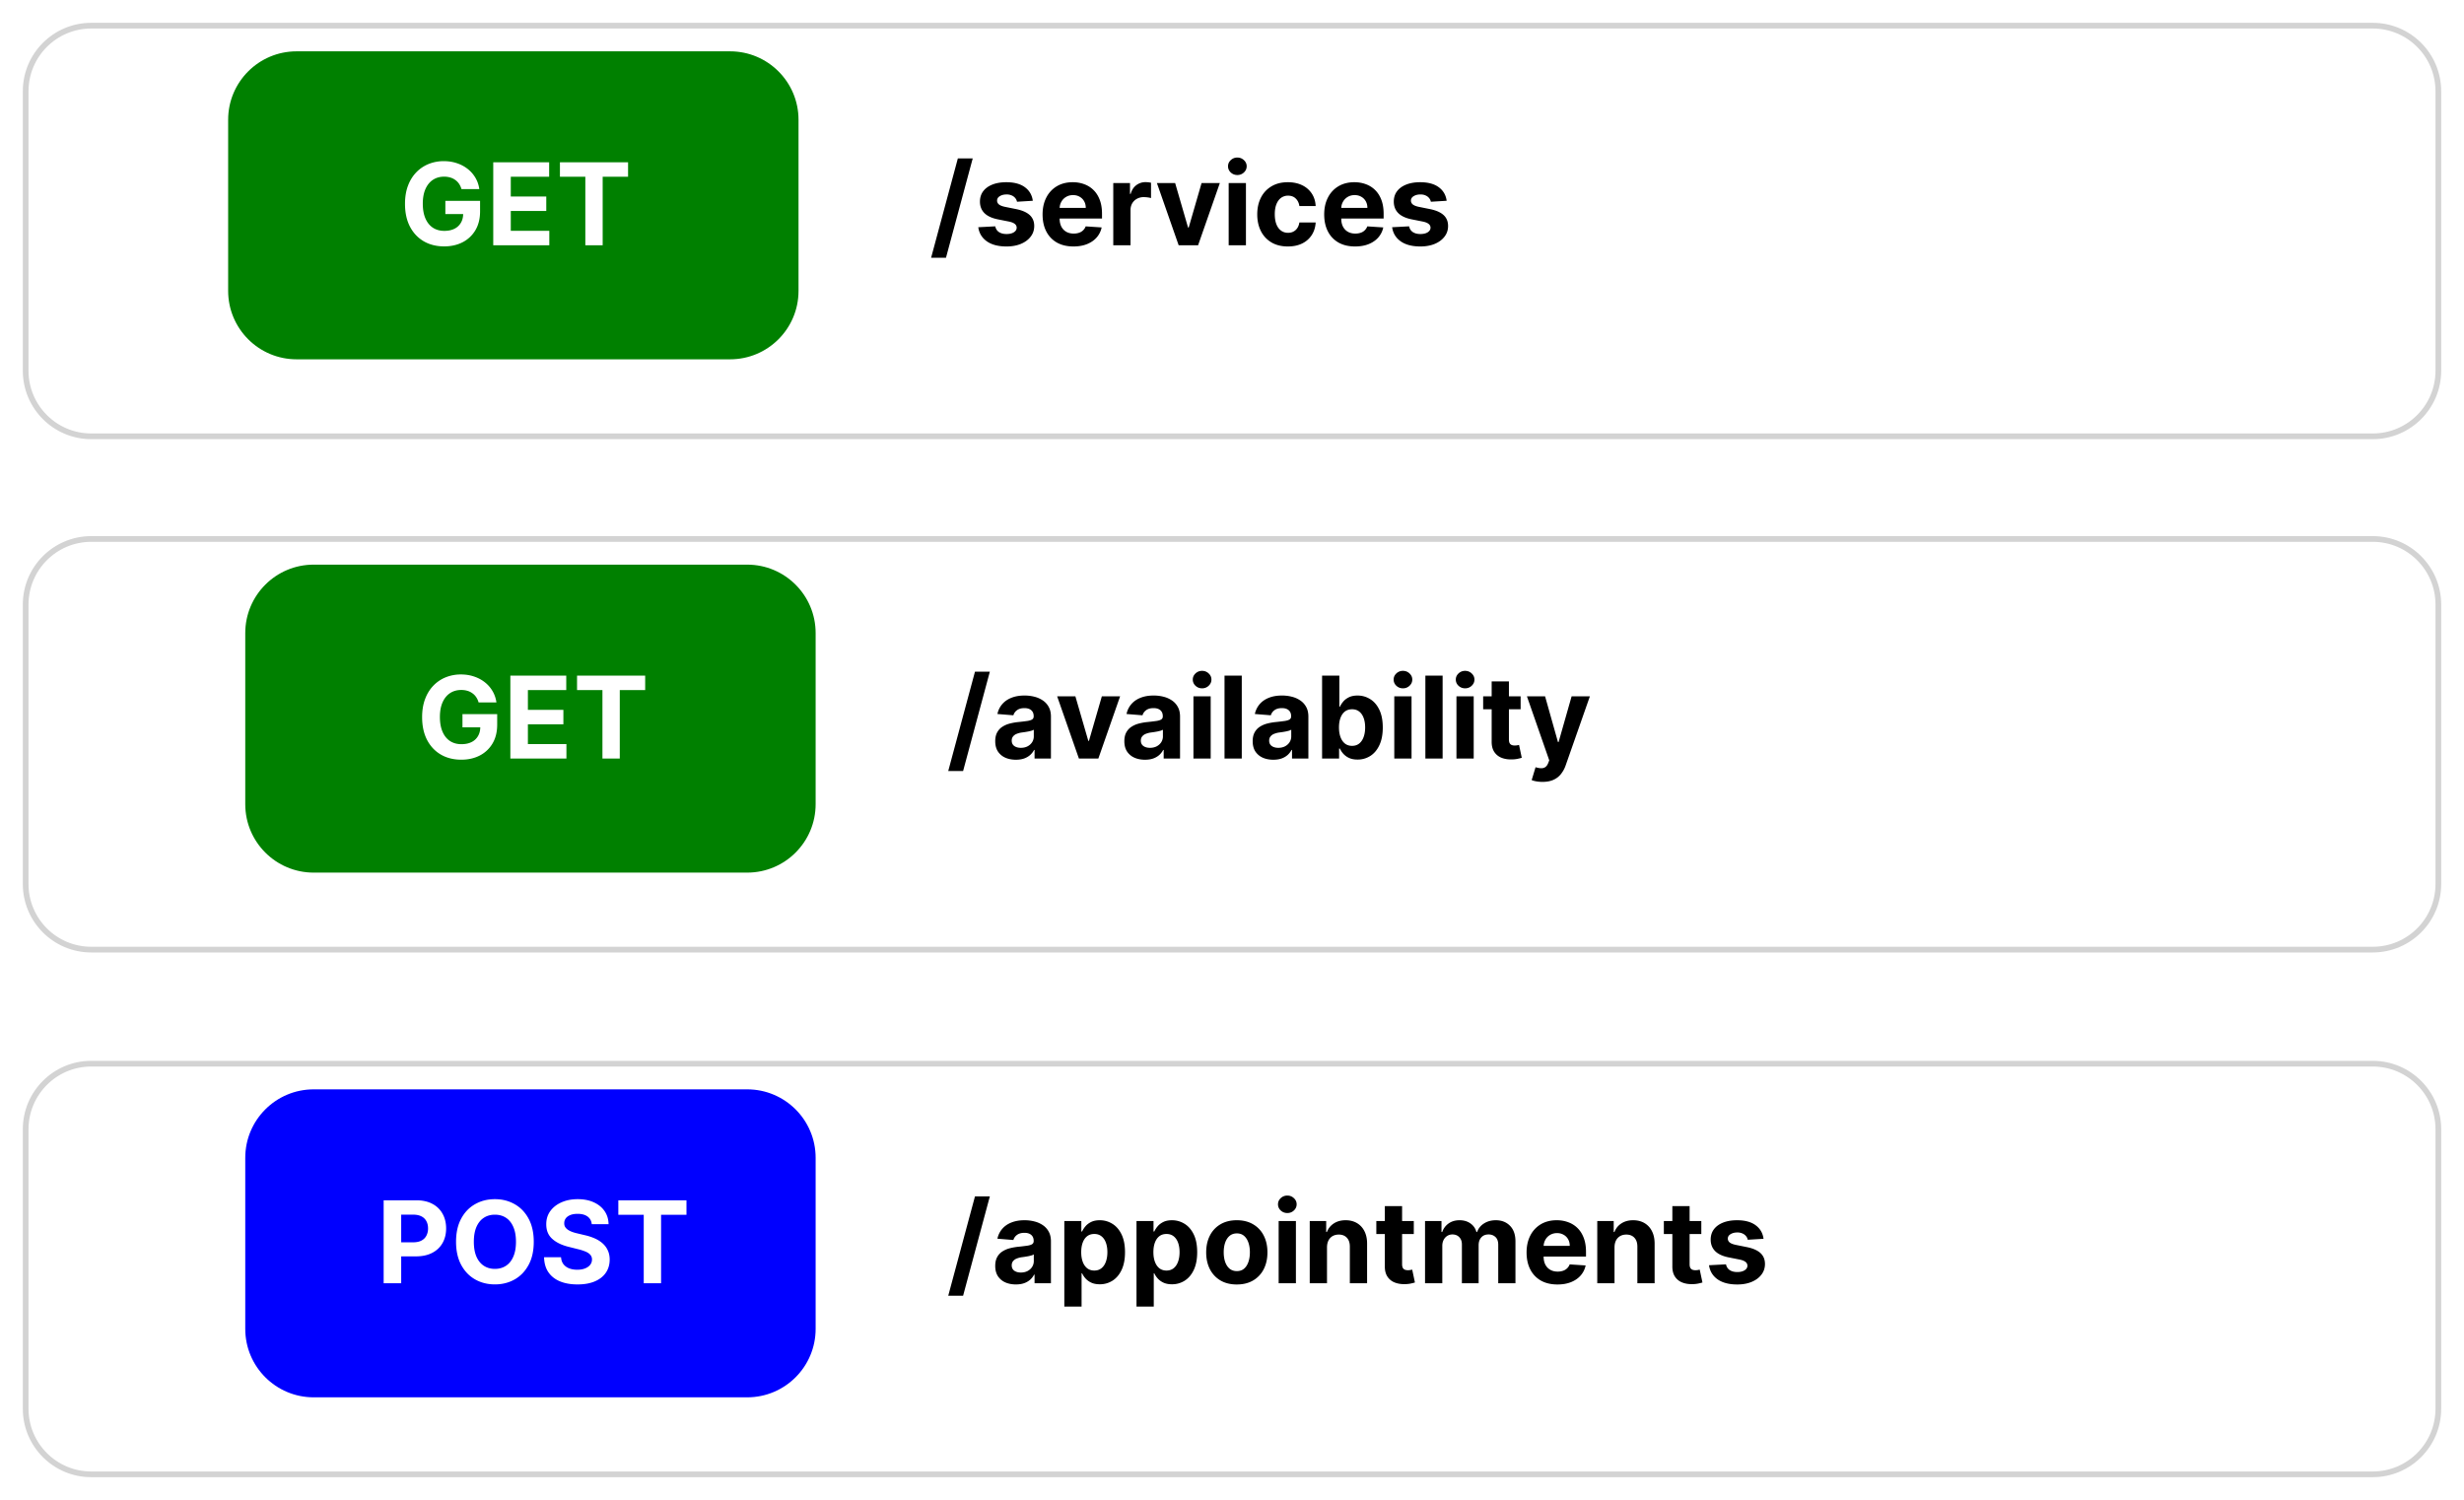 <svg xmlns="http://www.w3.org/2000/svg" width="432" height="263" fill="none"><g filter="url(#a)"><path fill="#fff" d="M4 12C4 5.373 9.373 0 16 0h400c6.627 0 12 5.373 12 12v49c0 6.627-5.373 12-12 12H16C9.373 73 4 67.627 4 61V12z"/><path stroke="#D3D3D3" d="M4.5 12C4.5 5.649 9.649.5 16 .5h400c6.351 0 11.5 5.149 11.5 11.5v49c0 6.351-5.149 11.5-11.5 11.5H16C9.649 72.5 4.5 67.351 4.5 61V12z"/></g><g filter="url(#b)"><path fill="#fff" d="M4 102c0-6.627 5.373-12 12-12h400c6.627 0 12 5.373 12 12v49c0 6.627-5.373 12-12 12H16c-6.627 0-12-5.373-12-12v-49z"/><path stroke="#D3D3D3" d="M4.5 102c0-6.351 5.149-11.5 11.5-11.5h400c6.351 0 11.5 5.149 11.5 11.5v49c0 6.351-5.149 11.5-11.5 11.5H16c-6.351 0-11.5-5.149-11.5-11.5v-49z"/></g><g filter="url(#c)"><path fill="#fff" d="M4 194c0-6.627 5.373-12 12-12h400c6.627 0 12 5.373 12 12v49c0 6.627-5.373 12-12 12H16c-6.627 0-12-5.373-12-12v-49z"/><path stroke="#D3D3D3" d="M4.5 194c0-6.351 5.149-11.5 11.5-11.5h400c6.351 0 11.5 5.149 11.5 11.5v49c0 6.351-5.149 11.5-11.5 11.5H16c-6.351 0-11.5-5.149-11.5-11.5v-49z"/></g><path fill="green" d="M40 21c0-6.627 5.373-12 12-12h76c6.627 0 12 5.373 12 12v30c0 6.627-5.373 12-12 12H52c-6.627 0-12-5.373-12-12V21z"/><path fill="#fff" d="M80.91 33.156c-.1-.345-.24-.65-.42-.916-.18-.27-.4-.497-.66-.682a2.83 2.83 0 0 0-.881-.433 3.71 3.71 0 0 0-1.087-.15c-.743 0-1.397.185-1.96.555-.559.37-.994.907-1.307 1.612-.312.7-.469 1.558-.469 2.571 0 1.013.154 1.875.462 2.585.308.71.743 1.253 1.307 1.627.563.369 1.229.554 1.996.554.696 0 1.29-.123 1.782-.37a2.648 2.648 0 0 0 1.137-1.058c.265-.454.397-.992.397-1.612l.625.092h-3.75v-2.315h6.087v1.832c0 1.279-.27 2.377-.81 3.296a5.518 5.518 0 0 1-2.23 2.116c-.947.493-2.031.739-3.253.739-1.363 0-2.561-.3-3.593-.902-1.032-.606-1.838-1.466-2.415-2.578-.573-1.118-.86-2.443-.86-3.977 0-1.18.171-2.23.512-3.154.346-.928.829-1.714 1.449-2.358a6.261 6.261 0 0 1 2.166-1.47 7.02 7.02 0 0 1 2.677-.504c.824 0 1.591.12 2.302.362.71.237 1.34.573 1.889 1.008a5.461 5.461 0 0 1 1.356 1.556c.35.596.576 1.255.675 1.974H80.91zM86.478 43V28.454h9.801v2.536h-6.726v3.466h6.222v2.535h-6.222v3.474h6.755V43h-9.83zM98.17 30.99v-2.535h11.946v2.535h-4.453V43h-3.04V30.99H98.17z"/><path fill="#000" d="m170.543 27.773-4.688 17.415h-2.606l4.687-17.415h2.607zm10.534 7.429-2.77.17a1.43 1.43 0 0 0-.305-.639 1.616 1.616 0 0 0-.618-.462 2.1 2.1 0 0 0-.902-.177c-.469 0-.864.1-1.186.298-.322.194-.483.455-.483.781 0 .26.104.48.312.66.209.18.566.325 1.073.434l1.974.398c1.061.218 1.852.568 2.372 1.05.521.484.782 1.118.782 1.904 0 .715-.211 1.343-.632 1.882-.417.54-.99.962-1.719 1.265-.725.298-1.56.447-2.507.447-1.444 0-2.595-.3-3.452-.902-.852-.606-1.352-1.43-1.499-2.471l2.976-.157c.09.44.308.777.654 1.009.345.227.788.34 1.328.34.53 0 .956-.101 1.278-.305.327-.208.493-.476.497-.802a.831.831 0 0 0-.348-.675c-.227-.18-.577-.317-1.051-.412l-1.889-.376c-1.065-.213-1.858-.583-2.379-1.108-.516-.526-.774-1.196-.774-2.01 0-.701.189-1.305.568-1.811.383-.507.921-.898 1.612-1.172.696-.275 1.51-.412 2.443-.412 1.378 0 2.462.291 3.253.873.795.583 1.259 1.376 1.392 2.38zm7.125 8.011c-1.122 0-2.088-.227-2.897-.682a4.665 4.665 0 0 1-1.861-1.946c-.436-.843-.654-1.84-.654-2.99 0-1.122.218-2.107.654-2.954a4.83 4.83 0 0 1 1.839-1.982c.796-.473 1.729-.71 2.799-.71.719 0 1.389.116 2.01.348.625.227 1.169.57 1.633 1.03.469.459.833 1.037 1.094 1.733.26.69.391 1.5.391 2.429v.83h-9.212v-1.874h6.364c0-.436-.095-.822-.285-1.158a2.033 2.033 0 0 0-.788-.788c-.331-.195-.717-.292-1.158-.292-.459 0-.866.107-1.221.32-.351.208-.625.49-.824.845-.199.35-.301.741-.305 1.172v1.783c0 .54.099 1.006.298 1.399.203.393.49.696.859.909.37.213.808.32 1.314.32.336 0 .644-.048.923-.142a1.842 1.842 0 0 0 1.172-1.123l2.799.185a3.825 3.825 0 0 1-.874 1.761c-.436.497-.999.886-1.69 1.165-.687.275-1.48.412-2.38.412zm6.982-.213V32.09h2.933v1.904h.114c.199-.677.532-1.188 1.001-1.534a2.634 2.634 0 0 1 1.62-.525 4.58 4.58 0 0 1 .951.106v2.685a3.937 3.937 0 0 0-.589-.114 5.309 5.309 0 0 0-.689-.05 2.42 2.42 0 0 0-1.193.292 2.14 2.14 0 0 0-.824.795 2.295 2.295 0 0 0-.298 1.18V43h-3.026zm18.686-10.91L210.056 43h-3.409l-3.814-10.91h3.196l2.266 7.806h.113l2.259-7.805h3.203zM215.418 43V32.09h3.026V43h-3.026zm1.52-12.315c-.45 0-.835-.15-1.157-.448a1.448 1.448 0 0 1-.476-1.086c0-.417.158-.775.476-1.073a1.628 1.628 0 0 1 1.157-.454c.45 0 .834.151 1.151.454.322.298.483.656.483 1.073 0 .421-.161.783-.483 1.086a1.62 1.62 0 0 1-1.151.448zm8.859 12.528c-1.118 0-2.079-.237-2.884-.71a4.804 4.804 0 0 1-1.847-1.989c-.426-.847-.639-1.823-.639-2.926 0-1.117.216-2.098.647-2.94a4.797 4.797 0 0 1 1.853-1.982c.8-.478 1.752-.717 2.855-.717.952 0 1.785.173 2.5.518a4.183 4.183 0 0 1 1.698 1.456c.416.625.646 1.36.689 2.202h-2.855c-.081-.544-.294-.983-.64-1.314-.341-.336-.788-.504-1.342-.504a2.03 2.03 0 0 0-1.229.383c-.345.251-.615.618-.809 1.101-.194.483-.292 1.068-.292 1.755 0 .696.095 1.287.285 1.775.194.488.466.86.816 1.115.351.256.76.384 1.229.384.346 0 .656-.071.93-.214.28-.142.509-.348.689-.617.185-.275.306-.604.363-.988h2.855c-.048.834-.275 1.568-.682 2.202a4.123 4.123 0 0 1-1.669 1.477c-.71.355-1.551.533-2.521.533zm11.78 0c-1.122 0-2.088-.227-2.897-.682a4.665 4.665 0 0 1-1.861-1.946c-.436-.843-.654-1.84-.654-2.99 0-1.122.218-2.107.654-2.954a4.83 4.83 0 0 1 1.839-1.982c.796-.473 1.729-.71 2.799-.71.719 0 1.389.116 2.01.348.625.227 1.169.57 1.633 1.03.469.459.833 1.037 1.094 1.733.26.69.391 1.5.391 2.429v.83h-9.212v-1.874h6.364c0-.436-.095-.822-.285-1.158a2.033 2.033 0 0 0-.788-.788c-.331-.195-.717-.292-1.158-.292-.459 0-.866.107-1.221.32-.351.208-.625.49-.824.845-.199.35-.301.741-.305 1.172v1.783c0 .54.099 1.006.298 1.399.203.393.49.696.859.909.37.213.808.32 1.314.32.336 0 .644-.048.923-.142a1.842 1.842 0 0 0 1.172-1.123l2.799.185a3.825 3.825 0 0 1-.874 1.761c-.436.497-.999.886-1.69 1.165-.687.275-1.48.412-2.38.412zm16.059-8.011-2.77.17a1.431 1.431 0 0 0-.306-.639 1.616 1.616 0 0 0-.618-.462c-.25-.118-.551-.177-.902-.177-.468 0-.864.1-1.186.298-.322.194-.483.455-.483.781 0 .26.105.48.313.66.208.18.566.325 1.072.434l1.975.398c1.06.218 1.851.568 2.372 1.05.521.484.781 1.118.781 1.904 0 .715-.21 1.343-.632 1.882-.417.54-.989.962-1.719 1.265-.724.298-1.56.447-2.507.447-1.444 0-2.594-.3-3.451-.902-.853-.606-1.352-1.43-1.499-2.471l2.976-.157c.09.44.308.777.653 1.009.346.227.789.34 1.328.34.531 0 .957-.101 1.279-.305.326-.208.492-.476.497-.802a.836.836 0 0 0-.348-.675c-.227-.18-.578-.317-1.051-.412l-1.889-.376c-1.066-.213-1.859-.583-2.38-1.108-.516-.526-.774-1.196-.774-2.01 0-.701.19-1.305.568-1.811.384-.507.921-.898 1.613-1.172.696-.275 1.51-.412 2.443-.412 1.378 0 2.462.291 3.253.873.795.583 1.259 1.376 1.392 2.38z"/><path fill="green" d="M43 111c0-6.627 5.373-12 12-12h76c6.627 0 12 5.373 12 12v30c0 6.627-5.373 12-12 12H55c-6.627 0-12-5.373-12-12v-30z"/><path fill="#fff" d="M83.91 123.156c-.1-.345-.24-.651-.42-.916-.18-.27-.4-.497-.66-.682a2.83 2.83 0 0 0-.881-.433 3.737 3.737 0 0 0-1.087-.149c-.743 0-1.397.185-1.96.554-.559.369-.994.907-1.307 1.612-.312.701-.469 1.558-.469 2.571 0 1.013.154 1.875.462 2.585.308.711.743 1.253 1.307 1.627.563.369 1.229.554 1.996.554.696 0 1.29-.123 1.782-.37a2.645 2.645 0 0 0 1.137-1.058c.265-.454.397-.992.397-1.612l.625.092h-3.75v-2.315h6.087v1.832c0 1.279-.27 2.377-.81 3.296a5.515 5.515 0 0 1-2.23 2.116c-.947.493-2.031.739-3.253.739-1.363 0-2.561-.301-3.593-.902-1.032-.606-1.838-1.466-2.415-2.578-.573-1.118-.86-2.443-.86-3.978 0-1.179.171-2.23.512-3.153.346-.928.829-1.714 1.449-2.358a6.257 6.257 0 0 1 2.166-1.47 7.023 7.023 0 0 1 2.677-.504c.824 0 1.591.12 2.302.362.71.237 1.34.573 1.889 1.008a5.46 5.46 0 0 1 1.356 1.556c.35.596.576 1.255.675 1.974H83.91zM89.478 133v-14.545h9.801v2.535h-6.726v3.466h6.222v2.535h-6.222v3.473h6.755V133h-9.83zm11.692-12.01v-2.535h11.946v2.535h-4.453V133h-3.04v-12.01h-4.453z"/><path fill="#000" d="m173.543 117.773-4.688 17.415h-2.606l4.687-17.415h2.607zm4.568 15.433c-.696 0-1.316-.121-1.861-.362a2.996 2.996 0 0 1-1.292-1.087c-.313-.483-.469-1.084-.469-1.804 0-.606.111-1.115.334-1.527.222-.412.525-.743.909-.994a4.378 4.378 0 0 1 1.307-.568 9.915 9.915 0 0 1 1.548-.27 40.18 40.18 0 0 0 1.534-.185c.388-.061.67-.151.845-.27.175-.118.263-.293.263-.525v-.043c0-.45-.142-.798-.426-1.044-.279-.246-.677-.369-1.193-.369-.545 0-.978.12-1.3.362a1.666 1.666 0 0 0-.639.895l-2.798-.227a3.799 3.799 0 0 1 .838-1.719c.416-.488.954-.862 1.612-1.122.663-.266 1.43-.398 2.301-.398.606 0 1.186.071 1.74.213a4.553 4.553 0 0 1 1.484.66c.436.299.779.682 1.03 1.151.251.464.377 1.02.377 1.669V133h-2.87v-1.513h-.085a3.061 3.061 0 0 1-.703.902 3.256 3.256 0 0 1-1.058.604c-.412.142-.888.213-1.428.213zm.867-2.088c.445 0 .838-.088 1.179-.263.341-.18.608-.421.802-.724a1.87 1.87 0 0 0 .291-1.03v-1.158a1.593 1.593 0 0 1-.39.171 7.568 7.568 0 0 1-.547.135c-.204.037-.407.073-.611.106l-.554.078a3.72 3.72 0 0 0-.93.249 1.485 1.485 0 0 0-.618.461c-.147.19-.22.427-.22.711 0 .412.149.726.447.944.303.213.687.32 1.151.32zm17.404-9.027L192.568 133h-3.409l-3.814-10.909h3.196l2.265 7.805h.114l2.259-7.805h3.203zm4.366 11.115c-.696 0-1.316-.121-1.861-.362a3.005 3.005 0 0 1-1.293-1.087c-.312-.483-.468-1.084-.468-1.804 0-.606.111-1.115.334-1.527.222-.412.525-.743.909-.994a4.383 4.383 0 0 1 1.306-.568 9.949 9.949 0 0 1 1.549-.27 40.18 40.18 0 0 0 1.534-.185c.388-.061.67-.151.845-.27.175-.118.263-.293.263-.525v-.043c0-.45-.142-.798-.426-1.044-.28-.246-.677-.369-1.194-.369-.544 0-.977.12-1.299.362a1.666 1.666 0 0 0-.639.895l-2.799-.227a3.809 3.809 0 0 1 .838-1.719c.417-.488.954-.862 1.613-1.122.662-.266 1.429-.398 2.301-.398.606 0 1.186.071 1.74.213a4.563 4.563 0 0 1 1.484.66c.436.299.779.682 1.03 1.151.251.464.376 1.02.376 1.669V133h-2.869v-1.513h-.085c-.175.341-.41.642-.703.902a3.261 3.261 0 0 1-1.059.604c-.412.142-.887.213-1.427.213zm.866-2.088c.445 0 .838-.088 1.179-.263.341-.18.609-.421.803-.724a1.87 1.87 0 0 0 .291-1.03v-1.158a1.603 1.603 0 0 1-.391.171 7.533 7.533 0 0 1-.546.135 34 34 0 0 1-.611.106l-.554.078a3.74 3.74 0 0 0-.931.249 1.475 1.475 0 0 0-.617.461c-.147.19-.221.427-.221.711 0 .412.149.726.448.944.303.213.686.32 1.15.32zm7.625 1.882v-10.909h3.025V133h-3.025zm1.52-12.315c-.45 0-.836-.149-1.158-.448a1.45 1.45 0 0 1-.476-1.086c0-.417.159-.775.476-1.073a1.63 1.63 0 0 1 1.158-.454c.449 0 .833.151 1.15.454.322.298.483.656.483 1.073 0 .421-.161.783-.483 1.086a1.616 1.616 0 0 1-1.15.448zm6.954-2.23V133h-3.025v-14.545h3.025zm5.535 14.751c-.696 0-1.316-.121-1.861-.362a3.005 3.005 0 0 1-1.293-1.087c-.312-.483-.468-1.084-.468-1.804 0-.606.111-1.115.334-1.527.222-.412.525-.743.909-.994a4.383 4.383 0 0 1 1.306-.568 9.949 9.949 0 0 1 1.549-.27 40.18 40.18 0 0 0 1.534-.185c.388-.061.67-.151.845-.27.175-.118.263-.293.263-.525v-.043c0-.45-.142-.798-.426-1.044-.28-.246-.677-.369-1.194-.369-.544 0-.977.12-1.299.362a1.666 1.666 0 0 0-.639.895l-2.799-.227a3.809 3.809 0 0 1 .838-1.719c.417-.488.954-.862 1.613-1.122.662-.266 1.429-.398 2.301-.398.606 0 1.186.071 1.74.213a4.563 4.563 0 0 1 1.484.66c.436.299.779.682 1.03 1.151.251.464.376 1.02.376 1.669V133h-2.869v-1.513h-.085c-.175.341-.41.642-.703.902a3.261 3.261 0 0 1-1.059.604c-.412.142-.887.213-1.427.213zm.866-2.088c.445 0 .838-.088 1.179-.263.341-.18.609-.421.803-.724a1.87 1.87 0 0 0 .291-1.03v-1.158a1.603 1.603 0 0 1-.391.171 7.533 7.533 0 0 1-.546.135 34 34 0 0 1-.611.106l-.554.078a3.74 3.74 0 0 0-.931.249 1.475 1.475 0 0 0-.617.461c-.147.19-.221.427-.221.711 0 .412.149.726.448.944.303.213.686.32 1.15.32zm7.681 1.882v-14.545h3.026v5.468h.092c.133-.293.325-.592.576-.895.255-.307.587-.563.994-.767.412-.208.923-.312 1.534-.312.796 0 1.529.208 2.202.625.672.412 1.21 1.034 1.612 1.868.402.828.604 1.868.604 3.118 0 1.217-.197 2.244-.59 3.082-.388.833-.918 1.465-1.591 1.896a4.082 4.082 0 0 1-2.244.64c-.587 0-1.087-.098-1.499-.292a3.1 3.1 0 0 1-1.001-.731 3.745 3.745 0 0 1-.597-.902h-.135V133h-2.983zm2.962-5.455c0 .649.09 1.215.27 1.698.18.483.44.859.781 1.129.341.265.755.398 1.243.398.493 0 .909-.135 1.25-.405.341-.275.599-.653.774-1.136.18-.488.27-1.049.27-1.684 0-.629-.087-1.183-.263-1.661-.175-.479-.433-.853-.774-1.123s-.76-.404-1.257-.404c-.492 0-.909.13-1.25.39-.336.261-.594.63-.774 1.108-.18.478-.27 1.042-.27 1.69zm9.696 5.455v-10.909h3.026V133h-3.026zm1.52-12.315c-.449 0-.835-.149-1.157-.448a1.447 1.447 0 0 1-.476-1.086c0-.417.158-.775.476-1.073a1.63 1.63 0 0 1 1.157-.454c.45 0 .834.151 1.151.454.322.298.483.656.483 1.073 0 .421-.161.783-.483 1.086a1.617 1.617 0 0 1-1.151.448zm6.955-2.23V133h-3.025v-14.545h3.025zM255.352 133v-10.909h3.025V133h-3.025zm1.52-12.315c-.45 0-.836-.149-1.158-.448a1.45 1.45 0 0 1-.476-1.086c0-.417.159-.775.476-1.073a1.63 1.63 0 0 1 1.158-.454c.45 0 .833.151 1.15.454.322.298.483.656.483 1.073 0 .421-.161.783-.483 1.086-.317.299-.7.448-1.15.448zm9.732 1.406v2.273h-6.57v-2.273h6.57zm-5.078-2.614h3.025v10.171c0 .279.043.497.128.653a.706.706 0 0 0 .355.32c.156.061.336.092.54.092.142 0 .284-.012.426-.035.142-.029.251-.05.327-.064l.476 2.251a8.494 8.494 0 0 1-.64.163 5.043 5.043 0 0 1-1.001.121c-.729.029-1.368-.069-1.918-.291a2.68 2.68 0 0 1-1.271-1.037c-.303-.469-.452-1.061-.447-1.776v-10.568zm8.916 17.614c-.383 0-.743-.031-1.079-.092a3.931 3.931 0 0 1-.824-.221l.682-2.258c.355.109.675.168.959.177.289.01.537-.056.745-.198.213-.142.386-.384.519-.725l.177-.462-3.913-11.221h3.182l2.258 8.011h.114l2.28-8.011h3.203l-4.24 12.088a5.1 5.1 0 0 1-.831 1.534c-.346.44-.784.779-1.314 1.016-.53.241-1.169.362-1.918.362z"/><path fill="#00F" d="M43 203c0-6.627 5.373-12 12-12h76c6.627 0 12 5.373 12 12v30c0 6.627-5.373 12-12 12H55c-6.627 0-12-5.373-12-12v-30z"/><path fill="#fff" d="M67.264 225v-14.545h5.739c1.103 0 2.043.21 2.82.632a4.272 4.272 0 0 1 1.775 1.74c.412.738.618 1.591.618 2.557 0 .965-.208 1.818-.625 2.556-.417.739-1.02 1.314-1.811 1.726-.786.412-1.738.618-2.855.618h-3.658v-2.464h3.16c.592 0 1.08-.102 1.464-.306.388-.208.677-.495.866-.859a2.69 2.69 0 0 0 .291-1.271c0-.483-.097-.905-.29-1.265a1.948 1.948 0 0 0-.867-.845c-.389-.203-.881-.305-1.478-.305H70.34V225h-3.076zm26.316-7.273c0 1.586-.3 2.936-.902 4.049-.597 1.112-1.411 1.962-2.443 2.549-1.028.583-2.183.874-3.466.874-1.293 0-2.453-.294-3.48-.881-1.028-.587-1.84-1.437-2.436-2.55-.597-1.112-.895-2.459-.895-4.041 0-1.586.298-2.935.895-4.048.596-1.113 1.408-1.96 2.436-2.543 1.027-.587 2.187-.88 3.48-.88 1.283 0 2.438.293 3.466.88 1.032.583 1.846 1.43 2.443 2.543.601 1.113.902 2.462.902 4.048zm-3.118 0c0-1.027-.154-1.894-.462-2.599-.303-.706-.731-1.241-1.285-1.605-.554-.365-1.203-.547-1.946-.547-.744 0-1.392.182-1.946.547-.554.364-.985.899-1.293 1.605-.303.705-.454 1.572-.454 2.599 0 1.028.151 1.894.454 2.6.308.705.739 1.24 1.293 1.605.554.364 1.202.547 1.946.547.743 0 1.392-.183 1.946-.547.554-.365.982-.9 1.285-1.605.308-.706.462-1.572.462-2.6zm13.287-3.089c-.057-.573-.301-1.018-.732-1.335-.431-.318-1.016-.476-1.754-.476-.502 0-.926.071-1.272.213-.345.137-.61.329-.795.575-.18.246-.27.526-.27.838-.01.261.045.488.163.682.124.194.292.362.505.504.213.138.459.258.738.362.28.1.578.185.895.256l1.307.313a9.175 9.175 0 0 1 1.747.568c.531.237.99.528 1.378.873.388.346.689.753.902 1.222.218.469.329 1.006.334 1.612-.005.89-.232 1.662-.682 2.316-.445.648-1.089 1.152-1.932 1.512-.838.355-1.849.533-3.032.533-1.175 0-2.197-.18-3.069-.54-.866-.36-1.543-.892-2.03-1.598-.484-.71-.737-1.588-.76-2.635h2.975c.033.488.173.895.42 1.222.25.322.584.566 1 .731.422.161.898.242 1.428.242.521 0 .973-.076 1.357-.227.388-.152.689-.363.902-.633.213-.269.319-.58.319-.93a1.21 1.21 0 0 0-.291-.824c-.189-.222-.469-.412-.838-.568a8.586 8.586 0 0 0-1.342-.426l-1.584-.398c-1.227-.298-2.195-.765-2.905-1.399s-1.063-1.489-1.058-2.564c-.005-.881.23-1.65.703-2.308.478-.658 1.134-1.172 1.967-1.541.834-.37 1.78-.554 2.841-.554 1.08 0 2.022.184 2.827.554.809.369 1.439.883 1.889 1.541.45.658.682 1.42.696 2.287h-2.947zm4.66-1.648v-2.535h11.946v2.535h-4.453V225h-3.039v-12.01h-4.454z"/><path fill="#000" d="m173.543 209.773-4.688 17.415h-2.606l4.687-17.415h2.607zm4.568 15.433c-.696 0-1.316-.121-1.861-.362a2.996 2.996 0 0 1-1.292-1.087c-.313-.483-.469-1.084-.469-1.804 0-.606.111-1.115.334-1.527.222-.412.525-.743.909-.994a4.378 4.378 0 0 1 1.307-.568 9.915 9.915 0 0 1 1.548-.27 40.18 40.18 0 0 0 1.534-.185c.388-.061.67-.151.845-.27.175-.118.263-.293.263-.525v-.043c0-.45-.142-.798-.426-1.044-.279-.246-.677-.369-1.193-.369-.545 0-.978.12-1.3.362a1.666 1.666 0 0 0-.639.895l-2.798-.227a3.799 3.799 0 0 1 .838-1.719c.416-.488.954-.862 1.612-1.122.663-.266 1.43-.398 2.301-.398.606 0 1.186.071 1.74.213a4.553 4.553 0 0 1 1.484.66c.436.299.779.682 1.03 1.151.251.464.377 1.02.377 1.669V225h-2.87v-1.513h-.085a3.061 3.061 0 0 1-.703.902 3.256 3.256 0 0 1-1.058.604c-.412.142-.888.213-1.428.213zm.867-2.088c.445 0 .838-.088 1.179-.263.341-.18.608-.421.802-.724a1.87 1.87 0 0 0 .291-1.03v-1.158a1.593 1.593 0 0 1-.39.171 7.568 7.568 0 0 1-.547.135c-.204.037-.407.073-.611.106l-.554.078a3.72 3.72 0 0 0-.93.249 1.485 1.485 0 0 0-.618.461c-.147.19-.22.427-.22.711 0 .412.149.726.447.944.303.213.687.32 1.151.32zm7.624 5.973v-15h2.983v1.832h.135a3.99 3.99 0 0 1 .575-.895c.256-.307.587-.563.994-.767.412-.208.924-.312 1.535-.312.795 0 1.529.208 2.201.625.673.412 1.21 1.034 1.612 1.868.403.828.604 1.868.604 3.118 0 1.217-.196 2.244-.589 3.082-.389.833-.919 1.465-1.591 1.896a4.087 4.087 0 0 1-2.245.64c-.587 0-1.086-.098-1.498-.292a3.116 3.116 0 0 1-1.002-.731 3.71 3.71 0 0 1-.596-.902h-.093v5.838h-3.025zm2.962-9.546c0 .649.09 1.215.269 1.698.18.483.441.859.782 1.129.341.265.755.398 1.243.398.492 0 .909-.135 1.25-.405.341-.275.599-.653.774-1.136.18-.488.27-1.049.27-1.684 0-.629-.088-1.183-.263-1.661-.175-.479-.433-.853-.774-1.123s-.76-.404-1.257-.404c-.493 0-.909.13-1.25.39-.337.261-.595.63-.775 1.108-.179.478-.269 1.042-.269 1.69zm9.694 9.546v-15h2.983v1.832h.135c.133-.293.324-.592.575-.895.256-.307.587-.563.995-.767.412-.208.923-.312 1.534-.312.795 0 1.529.208 2.201.625.673.412 1.21 1.034 1.613 1.868.402.828.603 1.868.603 3.118 0 1.217-.196 2.244-.589 3.082-.388.833-.919 1.465-1.591 1.896a4.086 4.086 0 0 1-2.244.64c-.587 0-1.087-.098-1.499-.292a3.1 3.1 0 0 1-1.001-.731 3.686 3.686 0 0 1-.597-.902h-.092v5.838h-3.026zm2.962-9.546c0 .649.09 1.215.27 1.698.18.483.44.859.781 1.129.341.265.755.398 1.243.398.492 0 .909-.135 1.25-.405.341-.275.599-.653.774-1.136.18-.488.27-1.049.27-1.684 0-.629-.088-1.183-.263-1.661-.175-.479-.433-.853-.774-1.123s-.76-.404-1.257-.404c-.493 0-.909.13-1.25.39-.336.261-.594.63-.774 1.108-.18.478-.27 1.042-.27 1.69zm14.623 5.668c-1.103 0-2.057-.234-2.862-.703a4.823 4.823 0 0 1-1.854-1.974c-.435-.848-.653-1.831-.653-2.948 0-1.127.218-2.112.653-2.954a4.76 4.76 0 0 1 1.854-1.975c.805-.473 1.759-.71 2.862-.71 1.104 0 2.055.237 2.856.71a4.741 4.741 0 0 1 1.86 1.975c.436.842.654 1.827.654 2.954 0 1.117-.218 2.1-.654 2.948a4.805 4.805 0 0 1-1.86 1.974c-.801.469-1.752.703-2.856.703zm.015-2.344c.501 0 .921-.142 1.257-.426.336-.289.589-.682.76-1.179.175-.497.262-1.063.262-1.697 0-.635-.087-1.201-.262-1.698-.171-.497-.424-.89-.76-1.179-.336-.288-.756-.433-1.257-.433-.507 0-.933.145-1.279.433-.341.289-.599.682-.774 1.179-.17.497-.256 1.063-.256 1.698 0 .634.086 1.2.256 1.697.175.497.433.89.774 1.179.346.284.772.426 1.279.426zM224.18 225v-10.909h3.026V225h-3.026zm1.52-12.315c-.45 0-.836-.149-1.158-.448a1.45 1.45 0 0 1-.476-1.086c0-.417.159-.775.476-1.073a1.63 1.63 0 0 1 1.158-.454c.45 0 .833.151 1.15.454.322.298.483.656.483 1.073 0 .421-.161.783-.483 1.086-.317.299-.7.448-1.15.448zm6.955 6.008V225h-3.026v-10.909h2.884v1.925h.128a3.038 3.038 0 0 1 1.214-1.506c.568-.374 1.257-.561 2.067-.561.757 0 1.418.166 1.981.497a3.372 3.372 0 0 1 1.314 1.42c.313.611.469 1.34.469 2.188V225h-3.025v-6.406c.004-.668-.166-1.189-.512-1.563-.345-.379-.821-.568-1.427-.568-.408 0-.767.088-1.08.263a1.828 1.828 0 0 0-.724.767c-.171.331-.258.731-.263 1.2zm15.218-4.602v2.273h-6.569v-2.273h6.569zm-5.078-2.614h3.026v10.171c0 .279.042.497.128.653a.702.702 0 0 0 .355.32c.156.061.336.092.539.092.142 0 .284-.012.427-.035.142-.029.25-.05.326-.064l.476 2.251a8.321 8.321 0 0 1-.639.163 5.064 5.064 0 0 1-1.002.121c-.729.029-1.368-.069-1.917-.291a2.674 2.674 0 0 1-1.271-1.037c-.303-.469-.453-1.061-.448-1.776v-10.568zM249.844 225v-10.909h2.884v1.925h.127a3.029 3.029 0 0 1 1.137-1.513c.53-.369 1.165-.554 1.903-.554.748 0 1.385.187 1.911.561.525.369.876.871 1.051 1.506h.114a2.902 2.902 0 0 1 1.207-1.499c.587-.379 1.281-.568 2.081-.568 1.018 0 1.844.324 2.479.973.639.644.958 1.558.958 2.741V225h-3.018v-6.74c0-.606-.161-1.061-.483-1.364-.322-.303-.724-.454-1.207-.454-.55 0-.978.175-1.286.525-.308.346-.462.803-.462 1.371V225h-2.933v-6.804c0-.535-.154-.961-.461-1.278-.304-.318-.704-.476-1.201-.476a1.67 1.67 0 0 0-.909.255 1.76 1.76 0 0 0-.632.704c-.156.298-.234.648-.234 1.051V225h-3.026zm23.214.213c-1.122 0-2.088-.227-2.898-.682a4.67 4.67 0 0 1-1.861-1.946c-.435-.843-.653-1.839-.653-2.99 0-1.122.218-2.107.653-2.954a4.833 4.833 0 0 1 1.84-1.982c.795-.473 1.728-.71 2.798-.71.72 0 1.39.116 2.01.348.625.227 1.17.57 1.634 1.03.468.459.833 1.037 1.093 1.733.261.691.391 1.501.391 2.429v.831h-9.212v-1.875h6.364c0-.436-.095-.822-.284-1.158a2.037 2.037 0 0 0-.788-.788 2.244 2.244 0 0 0-1.158-.292 2.33 2.33 0 0 0-1.222.32c-.35.208-.625.49-.824.845a2.4 2.4 0 0 0-.305 1.172v1.783c0 .539.099 1.006.298 1.399.204.393.49.696.86.909.369.213.807.32 1.314.32.336 0 .644-.048.923-.143a1.844 1.844 0 0 0 1.172-1.122l2.798.185a3.816 3.816 0 0 1-.874 1.761c-.435.498-.999.886-1.69 1.165-.686.275-1.479.412-2.379.412zm10.007-6.52V225h-3.026v-10.909h2.884v1.925h.128a3.038 3.038 0 0 1 1.214-1.506c.568-.374 1.257-.561 2.067-.561.758 0 1.418.166 1.982.497a3.376 3.376 0 0 1 1.313 1.42c.313.611.469 1.34.469 2.188V225h-3.025v-6.406c.004-.668-.166-1.189-.512-1.563-.345-.379-.821-.568-1.427-.568-.407 0-.767.088-1.08.263a1.828 1.828 0 0 0-.724.767c-.171.331-.258.731-.263 1.2zm15.218-4.602v2.273h-6.569v-2.273h6.569zm-5.078-2.614h3.026v10.171c0 .279.042.497.128.653a.702.702 0 0 0 .355.32c.156.061.336.092.54.092.142 0 .284-.012.426-.035.142-.029.251-.05.326-.064l.476 2.251a8.321 8.321 0 0 1-.639.163 5.053 5.053 0 0 1-1.001.121c-.73.029-1.369-.069-1.918-.291a2.674 2.674 0 0 1-1.271-1.037c-.303-.469-.452-1.061-.448-1.776v-10.568zm15.989 5.725-2.77.17a1.426 1.426 0 0 0-.305-.639 1.623 1.623 0 0 0-.618-.462 2.106 2.106 0 0 0-.902-.177c-.469 0-.864.099-1.186.298-.322.194-.483.455-.483.781a.84.84 0 0 0 .313.661c.208.18.565.324 1.072.433l1.974.398c1.061.218 1.852.568 2.373 1.051.52.483.781 1.117.781 1.903 0 .715-.211 1.343-.632 1.882-.417.54-.99.962-1.719 1.265-.724.298-1.56.447-2.507.447-1.444 0-2.595-.301-3.452-.902-.852-.606-1.352-1.43-1.498-2.472l2.975-.156c.09.441.308.777.654 1.009.345.227.788.341 1.328.341.53 0 .956-.102 1.278-.306.327-.208.493-.476.498-.802a.836.836 0 0 0-.348-.675c-.228-.18-.578-.317-1.052-.412l-1.889-.376c-1.065-.213-1.858-.583-2.379-1.108-.516-.526-.774-1.196-.774-2.01 0-.701.189-1.305.568-1.811.383-.507.921-.898 1.612-1.172.696-.275 1.511-.412 2.443-.412 1.378 0 2.462.291 3.253.873.796.583 1.26 1.376 1.392 2.38z"/><defs><filter id="a" width="432" height="81" x="0" y="0" color-interpolation-filters="sRGB" filterUnits="userSpaceOnUse"><feFlood flood-opacity="0" result="BackgroundImageFix"/><feColorMatrix in="SourceAlpha" result="hardAlpha" values="0 0 0 0 0 0 0 0 0 0 0 0 0 0 0 0 0 0 127 0"/><feOffset dy="4"/><feGaussianBlur stdDeviation="2"/><feComposite in2="hardAlpha" operator="out"/><feColorMatrix values="0 0 0 0 0 0 0 0 0 0 0 0 0 0 0 0 0 0 0.25 0"/><feBlend in2="BackgroundImageFix" result="effect1_dropShadow_1_52"/><feBlend in="SourceGraphic" in2="effect1_dropShadow_1_52" result="shape"/></filter><filter id="b" width="432" height="81" x="0" y="90" color-interpolation-filters="sRGB" filterUnits="userSpaceOnUse"><feFlood flood-opacity="0" result="BackgroundImageFix"/><feColorMatrix in="SourceAlpha" result="hardAlpha" values="0 0 0 0 0 0 0 0 0 0 0 0 0 0 0 0 0 0 127 0"/><feOffset dy="4"/><feGaussianBlur stdDeviation="2"/><feComposite in2="hardAlpha" operator="out"/><feColorMatrix values="0 0 0 0 0 0 0 0 0 0 0 0 0 0 0 0 0 0 0.25 0"/><feBlend in2="BackgroundImageFix" result="effect1_dropShadow_1_52"/><feBlend in="SourceGraphic" in2="effect1_dropShadow_1_52" result="shape"/></filter><filter id="c" width="432" height="81" x="0" y="182" color-interpolation-filters="sRGB" filterUnits="userSpaceOnUse"><feFlood flood-opacity="0" result="BackgroundImageFix"/><feColorMatrix in="SourceAlpha" result="hardAlpha" values="0 0 0 0 0 0 0 0 0 0 0 0 0 0 0 0 0 0 127 0"/><feOffset dy="4"/><feGaussianBlur stdDeviation="2"/><feComposite in2="hardAlpha" operator="out"/><feColorMatrix values="0 0 0 0 0 0 0 0 0 0 0 0 0 0 0 0 0 0 0.25 0"/><feBlend in2="BackgroundImageFix" result="effect1_dropShadow_1_52"/><feBlend in="SourceGraphic" in2="effect1_dropShadow_1_52" result="shape"/></filter></defs></svg>